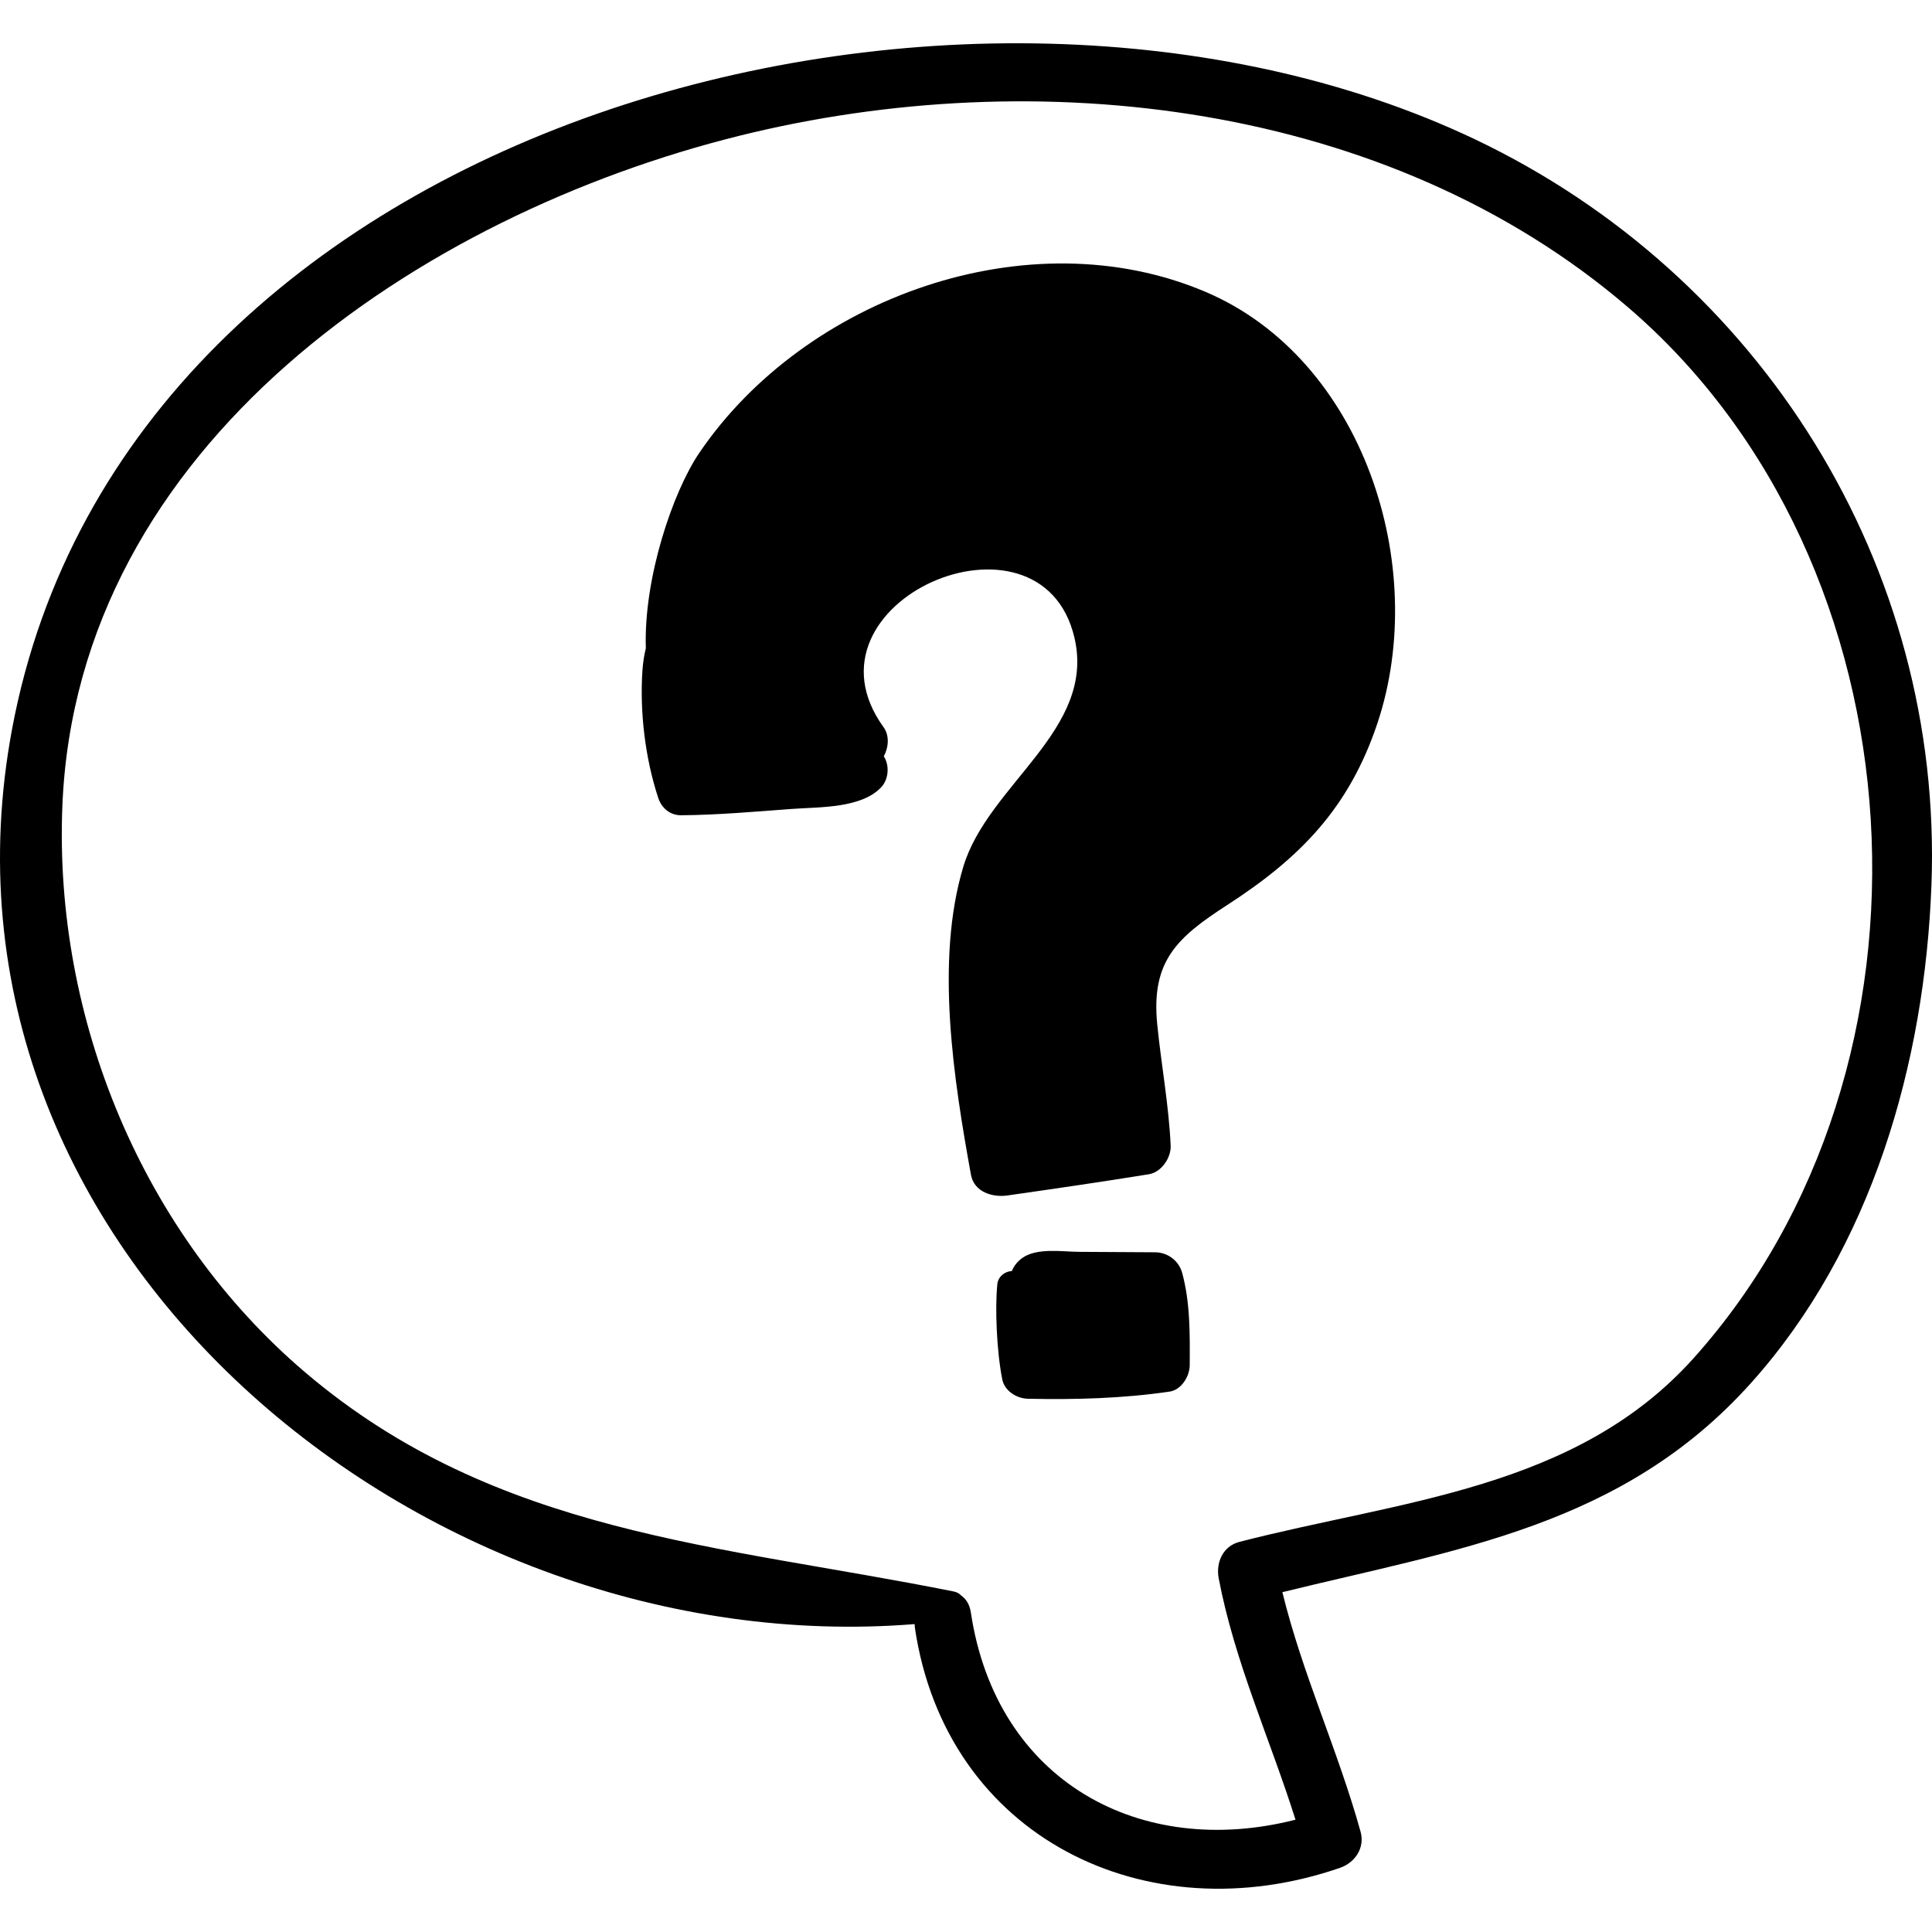 <?xml version="1.0" encoding="iso-8859-1"?>
<!-- Uploaded to: SVG Repo, www.svgrepo.com, Generator: SVG Repo Mixer Tools -->
<!DOCTYPE svg PUBLIC "-//W3C//DTD SVG 1.1//EN" "http://www.w3.org/Graphics/SVG/1.1/DTD/svg11.dtd">
<svg fill="#000000" version="1.1" id="Capa_1" xmlns="http://www.w3.org/2000/svg" xmlns:xlink="http://www.w3.org/1999/xlink" 
	 width="800px" height="800px" viewBox="0 0 191.528 191.528"
	 xml:space="preserve">
<g>
	<g>
		<path d="M146.176,13.79C96.04-10.023,12.555,11.459,1.196,72.279c-9.657,51.708,40.904,92.646,89.482,88.724
			c0.004,0.12,0,0.235,0.018,0.36c3.088,20.812,22.972,30.432,42.147,23.803c1.497-0.519,2.481-1.981,2.036-3.586
			c-2.236-8.051-5.771-15.637-7.751-23.74c17.361-4.27,33.707-6.537,46.437-20.713c12.003-13.366,17.245-31.751,17.908-49.37
			C192.666,56.076,174.514,27.25,146.176,13.79z M167.883,134.656c-11.696,13.032-29.144,14.091-45.018,18.2
			c-1.64,0.424-2.345,2.06-2.05,3.61c1.577,8.29,5.09,15.931,7.614,23.93c-15.358,3.92-29.669-3.756-32.188-20.562
			c-0.119-0.791-0.478-1.325-0.951-1.66c-0.172-0.181-0.395-0.332-0.729-0.399c-23.152-4.646-45.371-5.625-64.285-21.708
			c-16.18-13.759-24.938-35.111-24.094-56.148c1.438-35.874,35.528-58.613,67.101-66.456c29.592-7.35,64.354-3.354,88.084,16.977
			C190.989,55.818,193.807,105.769,167.883,134.656z"/>
		<path d="M119.513,28.935c-17.514-7.447-39.734,0.56-50.19,15.962c-2.617,3.855-5.528,12.413-5.298,19.37
			c-0.161,0.663-0.281,1.375-0.336,2.188c-0.279,4.137,0.27,8.713,1.568,12.654c0.325,0.987,1.172,1.718,2.247,1.711
			c3.67-0.024,7.382-0.363,11.042-0.63c2.688-0.196,6.877-0.042,8.836-2.174c0.72-0.784,0.815-2.15,0.234-3.037
			c0.486-0.916,0.57-2.066-0.024-2.889c-8.983-12.443,15.58-23.028,18.918-8.893c2.162,9.154-8.542,14.539-11.007,22.708
			c-2.82,9.345-0.95,21.159,0.753,30.559c0.311,1.713,2.145,2.259,3.608,2.049c4.684-0.67,9.365-1.35,14.036-2.105
			c1.229-0.197,2.207-1.638,2.154-2.829c-0.181-4.031-0.937-8.029-1.333-12.045c-0.613-6.218,1.911-8.57,6.93-11.81
			c7.295-4.711,12.11-9.677,14.901-18.031C141.757,56.105,135.128,35.576,119.513,28.935z"/>
		<path d="M117.191,126.177c-0.326-1.193-1.438-2.025-2.669-2.032c-2.511-0.015-5.021-0.029-7.533-0.043
			c-1.687-0.01-4.221-0.438-5.673,0.628c-0.496,0.364-0.819,0.81-1.012,1.279c-0.73,0.028-1.437,0.614-1.444,1.433
			c-0.215,2.193-0.074,6.383,0.496,9.292c0.227,1.153,1.43,1.905,2.533,1.93c4.704,0.101,9.397-0.024,14.057-0.707
			c1.182-0.174,1.991-1.526,1.997-2.622C117.959,132.292,118.002,129.134,117.191,126.177z"/>
	</g>
</g>
</svg>